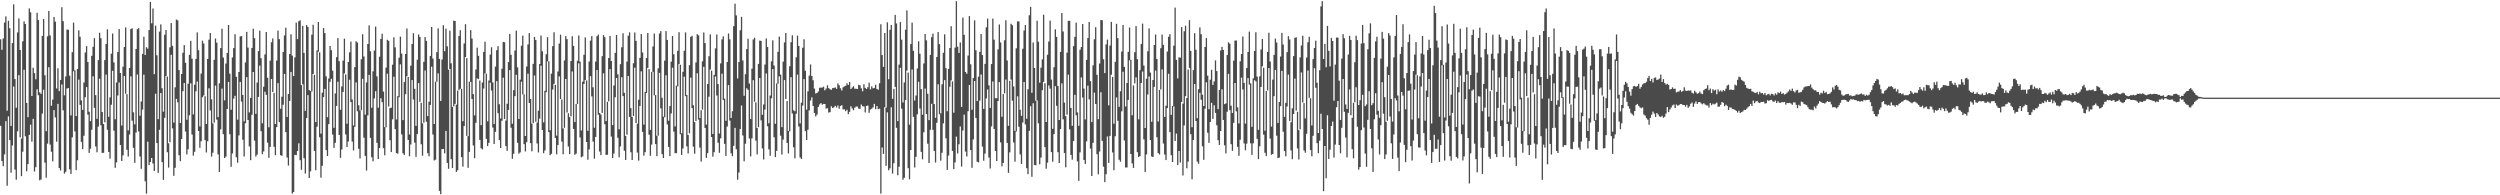 <?xml version="1.0" encoding="UTF-8"?>
<svg xmlns="http://www.w3.org/2000/svg" width="1920" height="150">
  <path d="M0 30.187h1v66.434H0zM1 38.237h1v85.463H1zM2 29.542h1v98.104H2zM3 17.306h1v101.291H3zM4 12.575h1v80.490H4zM5 85.013h1v57.615H5zM6 15.997h1v73.393H6zM7 21.703h1v85.908H7zM8 96.700h1v35.925H8zM9 33.086h1v78.661H9zM10 3.350h1v63.118H10zM11 60.716h1v69.492H11zM12 82.717h1v55.277H12zM13 24.952h1v75.915H13zM14 14.127h1v43.605H14zM15 38.411h1v67.113H15zM16 106.459h1v28.811H16zM17 31.697h1v84.779H17zM18 16.419h1v37.194H18zM19 18.417h1v86.263H19zM20 79.077h1v52.477H20zM21 90.004h1v36.058H21zM22 6.470h1v97.110H22zM23 9.423h1v86.345H23zM24 73.696h1v35.054H24zM25 52.017h1v39.261H25zM26 56.170h1v75.570H26zM27 60.866h1v67.553H27zM28 9.817h1v58.779H28zM29 15.418h1v57.728H29zM30 70.934h1v67.546H30zM31 72.097h1v65.807H31zM32 27.617h1v59.634H32zM33 14.605h1v54.295H33zM34 57.824h1v67.115H34zM35 100.768h1v35.658H35zM36 27.924h1v82.386H36zM37 8.391h1v43.241H37zM38 27.184h1v83.858H38zM39 81.184h1v35.333H39zM40 76.513h1v47.388H40zM41 13.029h1v71.568H41zM42 16.648h1v73.527H42zM43 67.943h1v40.844H43zM44 52.494h1v27.253H44zM45 69.986h1v59.084H45zM46 61.391h1v69.506H46zM47 5.554h1v59.319H47zM48 16.302h1v68.424H48zM49 73.196h1v60.146H49zM50 58.724h1v73.237H50zM51 22.652h1v45.403H51zM52 22.912h1v44.674H52zM53 58.131h1v71.926H53zM54 88.631h1v44.941H54zM55 40.076h1v65.392H55zM56 17.292h1v37.450H56zM57 54.093h1v46.814H57zM58 89.126h1v41.532H58zM59 52.980h1v70.091H59zM60 23.313h1v37.839H60zM61 28.243h1v52.302H61zM62 77.131h1v31.836H62zM63 84.405h1v30.128H63zM64 63.322h1v40.935H64zM65 40.311h1v34.343H65zM66 35.430h1v31.468H66zM67 47.593h1v40.481H67zM68 85.815h1v31.642H68zM69 93.045h1v21.169H69zM70 42.868h1v56.744H70zM71 35.936h1v22.624H71zM72 29.262h1v53.596H72zM73 73.057h1v39.440H73zM74 91.242h1v25.678H74zM75 46.192h1v51.013H75zM76 25.133h1v35.345H76zM77 29.343h1v66.874H77zM78 86.003h1v31.404H78zM79 95.215h1v22.128H79zM80 46.116h1v47.860H80zM81 33.733h1v23.585H81zM82 22.475h1v77.215H82zM83 89.679h1v27.020H83zM84 74.775h1v47.062H84zM85 41.202h1v39.243H85zM86 25.753h1v28.616H86zM87 47.926h1v52.436H87zM88 91.593h1v37.302H88zM89 63.342h1v61.358H89zM90 39.863h1v33.494H90zM91 22.343h1v41.027H91zM92 56.061h1v55.306H92zM93 96.411h1v27.243H93zM94 51.235h1v68.131H94zM95 36.110h1v22.285H95zM96 21.047h1v50.920H96zM97 72.290h1v42.743H97zM98 100.146h1v20.088H98zM99 52.176h1v51.134H99zM100 22.315h1v36.350H100zM101 21.760h1v70.964H101zM102 86.246h1v27.279H102zM103 95.511h1v29.522H103zM104 37.613h1v64.163H104zM105 22.349h1v34.868H105zM106 21.659h1v79.318H106zM107 88.850h1v31.346H107zM108 77.944h1v51.720H108zM109 41.371h1v42.826H109zM110 28.211h1v29.141H110zM111 42.215h1v96.982H111zM112 36.272h1v112.462H112zM113 37.357h1v71.453H113zM114 23.103h1v103.744H114zM115 1.498h1v122.922H115zM116 17.901h1v103.442H116zM117 6.529h1v119.074H117zM118 56.951h1v74.378H118zM119 19.683h1v52.323H119zM120 42.443h1v67.435H120zM121 91.543h1v41.149H121zM122 24.269h1v75.397H122zM123 18.724h1v52.726H123zM124 67.788h1v56.720H124zM125 85.743h1v52.395H125zM126 26.652h1v63.810H126zM127 23.055h1v35.345H127zM128 58.757h1v58.115H128zM129 110.012h1v18.718H129zM130 36.360h1v72.892H130zM131 17.708h1v24.395H131zM132 35.227h1v63.389H132zM133 94.181h1v40.836H133zM134 67.066h1v61.820H134zM135 15.025h1v60.889H135zM136 15.599h1v62.987H136zM137 53.872h1v65.312H137zM138 94.411h1v29.338H138zM139 56.827h1v49.953H139zM140 40.484h1v29.563H140zM141 34.653h1v29.095H141zM142 48.250h1v52.760H142zM143 91.964h1v26.595H143zM144 64.265h1v50.361H144zM145 42.136h1v46.373H145zM146 31.361h1v32.660H146zM147 45.048h1v58.295H147zM148 87.854h1v31.678H148zM149 65.052h1v51.511H149zM150 45.186h1v24.885H150zM151 24.867h1v37.732H151zM152 38.602h1v61.983H152zM153 97.082h1v16.435H153zM154 56.526h1v51.948H154zM155 31.221h1v43.434H155zM156 33.433h1v39.899H156zM157 73.927h1v33.691H157zM158 95.226h1v21.855H158zM159 45.314h1v63.193H159zM160 30.488h1v37.329H160zM161 25.358h1v59.490H161zM162 76.287h1v43.968H162zM163 94.765h1v22.526H163zM164 45.969h1v48.202H164zM165 29.588h1v36.160H165zM166 32.794h1v59.068H166zM167 89.965h1v28.601H167zM168 64.018h1v68.043H168zM169 36.974h1v62.385H169zM170 21.996h1v46.061H170zM171 44.170h1v58.918H171zM172 77.054h1v44.301H172zM173 48.786h1v71.498H173zM174 40.638h1v43.000H174zM175 19.161h1v43.787H175zM176 56.599h1v46.461H176zM177 84.258h1v43.821H177zM178 44.112h1v73.774H178zM179 36.986h1v38.757H179zM180 26.249h1v47.325H180zM181 58.972h1v61.787H181zM182 91.906h1v33.072H182zM183 55.312h1v48.690H183zM184 27.970h1v34.947H184zM185 27.686h1v50.354H185zM186 72.914h1v34.413H186zM187 93.227h1v27.007H187zM188 47.898h1v46.744H188zM189 24.453h1v34.811H189zM190 36.571h1v55.594H190zM191 86.319h1v26.172H191zM192 75.228h1v47.820H192zM193 36.827h1v51.292H193zM194 22.078h1v33.237H194zM195 29.283h1v78.709H195zM196 87.381h1v32.858H196zM197 63.411h1v55.319H197zM198 39.196h1v35.272H198zM199 23.561h1v26.830H199zM200 44.695h1v56.062H200zM201 94.705h1v23.649H201zM202 66.592h1v49.740H202zM203 41.757h1v28.695H203zM204 24.595h1v48.278H204zM205 59.683h1v49.901H205zM206 97.740h1v23.465H206zM207 46.573h1v66.283H207zM208 32.474h1v28.173H208zM209 29.551h1v41.125H209zM210 71.328h1v41.391H210zM211 95.211h1v23.941H211zM212 46.465h1v51.198H212zM213 23.450h1v40.386H213zM214 30.066h1v63.740H214zM215 83.520h1v35.677H215zM216 74.244h1v45.429H216zM217 39.887h1v40.566H217zM218 27.242h1v29.551H218zM219 21.252h1v80.250H219zM220 89.857h1v31.082H220zM221 72.172h1v54.988H221zM222 41.475h1v36.029H222zM223 26.318h1v28.903H223zM224 42.698h1v106.006H224zM225 58.403h1v89.107H225zM226 44.051h1v74.910H226zM227 17.396h1v101.726H227zM228 30.047h1v85.972H228zM229 16.273h1v93.829H229zM230 15.634h1v107.377H230zM231 65.340h1v65.067H231zM232 19.939h1v44.796H232zM233 40.636h1v80.933H233zM234 85.130h1v48.162H234zM235 19.262h1v71.411H235zM236 20.720h1v52.317H236zM237 69.209h1v67.496H237zM238 69.901h1v61.701H238zM239 26.648h1v43.593H239zM240 18.976h1v37.813H240zM241 57.490h1v58.421H241zM242 93.771h1v36.958H242zM243 38.707h1v58.630H243zM244 16.894h1v22.762H244zM245 40.212h1v65.138H245zM246 102.587h1v33.848H246zM247 71.165h1v56.145H247zM248 21.552h1v53.066H248zM249 25.418h1v42.884H249zM250 58.625h1v56.675H250zM251 90.020h1v29.811H251zM252 60.339h1v35.014H252zM253 35.311h1v27.524H253zM254 38.620h1v21.959H254zM255 54.297h1v49.070H255zM256 98.156h1v15.415H256zM257 71.717h1v37.965H257zM258 43.953h1v37.379H258zM259 29.211h1v33.565H259zM260 46.998h1v56.626H260zM261 84.281h1v36.958H261zM262 66.397h1v48.389H262zM263 46.527h1v24.090H263zM264 29.698h1v26.673H264zM265 57.198h1v46.058H265zM266 95.038h1v17.914H266zM267 47.606h1v61.075H267zM268 40.184h1v21.036H268zM269 31.951h1v46.427H269zM270 76.414h1v32.345H270zM271 96.376h1v19.183H271zM272 51.516h1v45.877H272zM273 31.675h1v31.588H273zM274 32.731h1v52.718H274zM275 80.823h1v33.459H275zM276 84.801h1v36.875H276zM277 45.508h1v39.130H277zM278 26.324h1v34.177H278zM279 43.371h1v62.381H279zM280 88.028h1v31.748H280zM281 63.262h1v67.714H281zM282 33.726h1v54.918H282zM283 19.488h1v38.066H283zM284 39.397h1v66.463H284zM285 82.716h1v38.079H285zM286 54.792h1v69.101H286zM287 38.821h1v36.806H287zM288 20.434h1v49.591H288zM289 58.654h1v51.087H289zM290 82.664h1v39.453H290zM291 43.591h1v70.129H291zM292 29.875h1v45.604H292zM293 25.895h1v52.584H293zM294 70.330h1v43.463H294zM295 97.636h1v21.585H295zM296 51.893h1v45.863H296zM297 30.535h1v26.099H297zM298 31.334h1v50.458H298zM299 83.021h1v24.676H299zM300 82.670h1v34.123H300zM301 49.658h1v41.992H301zM302 28.688h1v30.203H302zM303 36.343h1v62.818H303zM304 91.753h1v25.853H304zM305 73.819h1v44.217H305zM306 44.267h1v30.453H306zM307 28.104h1v21.296H307zM308 41.135h1v62.062H308zM309 92.246h1v25.494H309zM310 63.028h1v55.986H310zM311 41.429h1v30.911H311zM312 21.877h1v36.688H312zM313 59.117h1v48.375H313zM314 103.294h1v16.698H314zM315 50.494h1v60.432H315zM316 33.778h1v27.737H316zM317 25.499h1v50.968H317zM318 68.180h1v41.397H318zM319 96.621h1v23.784H319zM320 45.883h1v56.967H320zM321 26.486h1v37.327H321zM322 28.388h1v49.821H322zM323 78.958h1v31.822H323zM324 94.740h1v24.874H324zM325 47.446h1v46.758H325zM326 28.454h1v25.671H326zM327 31.366h1v62.108H327zM328 89.214h1v28.458H328zM329 78.149h1v41.909H329zM330 42.970h1v37.642H330zM331 20.751h1v30.438H331zM332 44.951h1v58.349H332zM333 95.229h1v28.018H333zM334 62.730h1v59.889H334zM335 40.034h1v22.742H335zM336 21.835h1v34.535H336zM337 45.190h1v101.396H337zM338 77.517h1v71.620H338zM339 45.697h1v68.831H339zM340 19.378h1v94.998H340zM341 39.266h1v78.510H341zM342 22.037h1v78.538H342zM343 35.596h1v89.523H343zM344 53.503h1v76.144H344zM345 23.572h1v29.412H345zM346 48.606h1v73.673H346zM347 82.136h1v46.943H347zM348 15.799h1v65.937H348zM349 16.111h1v63.663H349zM350 80.407h1v51.645H350zM351 69.593h1v61.178H351zM352 27.619h1v41.581H352zM353 23.169h1v44.967H353zM354 68.225h1v52.468H354zM355 93.058h1v34.943H355zM356 33.366h1v63.381H356zM357 18.565h1v25.305H357zM358 44.689h1v59.683H358zM359 104.569h1v24.282H359zM360 62.736h1v53.886H360zM361 23.117h1v39.814H361zM362 29.614h1v46.410H362zM363 72.298h1v39.445H363zM364 88.639h1v32.842H364zM365 53.390h1v40.943H365zM366 36.599h1v23.607H366zM367 42.841h1v17.958H367zM368 61.827h1v45.577H368zM369 96.101h1v17.792H369zM370 63.352h1v51.394H370zM371 39.857h1v28.142H371zM372 32.037h1v24.365H372zM373 56.614h1v50.039H373zM374 93.178h1v18.986H374zM375 61.872h1v47.833H375zM376 41.958h1v21.579H376zM377 36.292h1v33.248H377zM378 63.266h1v34.721H378zM379 95.269h1v15.335H379zM380 51.175h1v50.104H380zM381 38.564h1v23.777H381zM382 35.418h1v51.535H382zM383 80.057h1v27.547H383zM384 90.970h1v22.730H384zM385 52.731h1v40.007H385zM386 32.208h1v27.422H386zM387 32.477h1v58.926H387zM388 92.588h1v19.583H388zM389 79.690h1v36.159H389zM390 47.668h1v36.736H390zM391 26.050h1v27.789H391zM392 42.063h1v56.056H392zM393 95.010h1v26.909H393zM394 69.198h1v48.924H394zM395 38.813h1v34.994H395zM396 23.531h1v33.867H396zM397 51.724h1v57.964H397zM398 91.401h1v26.632H398zM399 61.200h1v55.823H399zM400 35.071h1v27.630H400zM401 27.324h1v45.174H401zM402 72.439h1v38.254H402zM403 104.425h1v11.876H403zM404 51.083h1v58.150H404zM405 34.174h1v22.411H405zM406 25.416h1v53.685H406zM407 76.018h1v33.913H407zM408 94.924h1v21.319H408zM409 49.053h1v45.534H409zM410 28.372h1v29.640H410zM411 30.726h1v62.706H411zM412 94.164h1v16.001H412zM413 84.990h1v32.092H413zM414 49.203h1v41.894H414zM415 27.301h1v23.127H415zM416 39.361h1v60.485H416zM417 93.984h1v23.676H417zM418 69.747h1v45.809H418zM419 41.675h1v29.087H419zM420 28.514h1v18.592H420zM421 47.051h1v54.446H421zM422 100.043h1v19.135H422zM423 56.578h1v61.561H423zM424 35.436h1v33.345H424zM425 24.792h1v39.591H425zM426 65.187h1v40.761H426zM427 104.126h1v14.418H427zM428 54.915h1v56.484H428zM429 33.436h1v25.235H429zM430 26.616h1v49.428H430zM431 76.428h1v32.318H431zM432 98.601h1v19.865H432zM433 46.424h1v51.731H433zM434 27.720h1v32.938H434zM435 30.029h1v56.405H435zM436 86.934h1v25.605H436zM437 89.892h1v28.449H437zM438 46.884h1v42.473H438zM439 27.869h1v26.991H439zM440 35.231h1v63.798H440zM441 93.742h1v25.145H441zM442 79.824h1v38.128H442zM443 46.647h1v33.149H443zM444 27.220h1v21.416H444zM445 47.367h1v58.262H445zM446 100.190h1v20.635H446zM447 62.736h1v57.363H447zM448 42.075h1v22.441H448zM449 28.726h1v32.758H449zM450 61.806h1v47.226H450zM451 100.453h1v22.166H451zM452 47.235h1v67.498H452zM453 31.158h1v27.358H453zM454 27.763h1v46.287H454zM455 67.043h1v41.693H455zM456 98.078h1v23.793H456zM457 47.334h1v57.822H457zM458 27.820h1v25.974H458zM459 26.636h1v61.479H459zM460 86.780h1v29.595H460zM461 87.911h1v31.223H461zM462 43.157h1v43.551H462zM463 26.933h1v29.388H463zM464 28.518h1v66.890H464zM465 93.006h1v25.977H465zM466 78.215h1v40.607H466zM467 44.559h1v33.269H467zM468 27.545h1v25.558H468zM469 46.780h1v58.135H469zM470 96.065h1v25.336H470zM471 65.674h1v52.266H471zM472 40.612h1v34.072H472zM473 26.904h1v32.978H473zM474 57.071h1v48.735H474zM475 99.260h1v21.495H475zM476 49.296h1v63.137H476zM477 36.324h1v22.976H477zM478 25.557h1v48.238H478zM479 71.314h1v44.475H479zM480 104.347h1v18.483H480zM481 47.323h1v56.085H481zM482 27.459h1v30.916H482zM483 24.856h1v64.968H483zM484 83.054h1v33.906H484zM485 89.817h1v33.055H485zM486 48.556h1v40.533H486zM487 24.918h1v27.044H487zM488 31.404h1v63.091H488zM489 94.962h1v22.180H489zM490 76.617h1v46.743H490zM491 44.384h1v36.947H491zM492 26.096h1v28.702H492zM493 40.315h1v60.957H493zM494 95.673h1v23.860H494zM495 70.589h1v46.320H495zM496 44.544h1v26.859H496zM497 25.359h1v26.754H497zM498 53.090h1v50.385H498zM499 99.716h1v19.930H499zM500 55.248h1v55.826H500zM501 35.670h1v19.546H501zM502 25.748h1v47.465H502zM503 73.008h1v37.709H503zM504 104.235h1v15.657H504zM505 52.470h1v51.741H505zM506 25.746h1v30.234H506zM507 23.897h1v59.288H507zM508 75.111h1v43.254H508zM509 89.585h1v31.786H509zM510 46.592h1v43.410H510zM511 23.837h1v34.043H511zM512 30.683h1v64.884H512zM513 92.738h1v20.096H513zM514 81.479h1v38.416H514zM515 47.293h1v39.837H515zM516 27.671h1v24.284H516zM517 41.666h1v59.433H517zM518 97.073h1v20.555H518zM519 65.771h1v51.822H519zM520 39.015h1v27.277H520zM521 24.723h1v24.526H521zM522 49.716h1v53.397H522zM523 102.357h1v16.656H523zM524 55.156h1v58.884H524zM525 38.991h1v19.938H525zM526 24.875h1v49.008H526zM527 73.013h1v39.425H527zM528 103.659h1v14.223H528zM529 50.074h1v52.288H529zM530 28.299h1v31.372H530zM531 27.456h1v55.482H531zM532 80.826h1v31.866H532zM533 93.760h1v24.285H533zM534 47.982h1v44.878H534zM535 26.201h1v30.046H535zM536 27.205h1v64.635H536zM537 90.656h1v22.696H537zM538 84.643h1v39.484H538zM539 47.105h1v37.083H539zM540 24.916h1v26.371H540zM541 33.087h1v65.175H541zM542 95.623h1v25.682H542zM543 64.521h1v53.150H543zM544 43.228h1v31.045H544zM545 26.439h1v26.976H545zM546 54.208h1v50.998H546zM547 102.891h1v17.427H547zM548 57.483h1v59.390H548zM549 37.185h1v21.606H549zM550 26.522h1v46.850H550zM551 64.568h1v45.051H551zM552 102.536h1v14.809H552zM553 48.673h1v57.579H553zM554 30.221h1v26.366H554zM555 27.916h1v48.947H555zM556 75.787h1v34.726H556zM557 92.792h1v26.979H557zM558 47.617h1v49.572H558zM559 25.708h1v39.699H559zM560 30.206h1v62.386H560zM561 90.594h1v27.169H561zM562 85.426h1v34.521H562zM563 20.090h1v91.954H563zM564 2.832h1v95.365H564zM565 11.832h1v102.807H565zM566 60.223h1v77.795H566zM567 47.634h1v84.885H567zM568 23.319h1v75.807H568zM569 12.924h1v68.119H569zM570 46.447h1v57.572H570zM571 73.582h1v50.317H571zM572 57.037h1v53.374H572zM573 37.710h1v30.117H573zM574 29.734h1v39.234H574zM575 64.141h1v42.252H575zM576 91.449h1v28.670H576zM577 52.729h1v53.585H577zM578 30.308h1v31.291H578zM579 28.988h1v49.087H579zM580 78.578h1v29.381H580zM581 98.279h1v20.303H581zM582 49.066h1v48.659H582zM583 31.190h1v28.732H583zM584 31.392h1v61.049H584zM585 88.177h1v25.850H585zM586 80.220h1v42.267H586zM587 49.560h1v34.569H587zM588 29.524h1v26.885H588zM589 36.058h1v60.845H589zM590 94.720h1v19.946H590zM591 73.393h1v46.202H591zM592 47.117h1v28.391H592zM593 31.001h1v22.067H593zM594 50.350h1v55.061H594zM595 95.069h1v25.548H595zM596 64.076h1v51.785H596zM597 39.808h1v24.499H597zM598 28.114h1v30.533H598zM599 57.287h1v46.897H599zM600 97.638h1v21.022H600zM601 47.327h1v59.888H601zM602 32.538h1v28.932H602zM603 25.369h1v50.673H603zM604 77.615h1v32.229H604zM605 100.482h1v17.354H605zM606 50.837h1v50.051H606zM607 32.423h1v26.801H607zM608 27.069h1v60.064H608zM609 84.729h1v28.361H609zM610 85.446h1v36.215H610zM611 43.990h1v43.365H611zM612 27.388h1v29.885H612zM613 35.324h1v61.860H613zM614 94.754h1v26.165H614zM615 78.902h1v43.235H615zM616 36.674h1v44.356H616zM617 30.180h1v30.572H617zM618 54.347h1v46.375H618zM619 84.177h1v23.348H619zM620 70.153h1v29.489H620zM621 58.041h1v26.728H621zM622 49.507h1v27.760H622zM623 58.360h1v16.431H623zM624 61.658h1v19.755H624zM625 68.035h1v18.707H625zM626 71.757h1v17.703H626zM627 71.362h1v16.658H627zM628 70.237h1v11.889H628zM629 67.400h1v12.822H629zM630 67.253h1v11.905H630zM631 67.202h1v13.222H631zM632 66.586h1v13.219H632zM633 69.382h1v10.477H633zM634 67.980h1v15.450H634zM635 65.459h1v17.645H635zM636 67.673h1v18.787H636zM637 68.562h1v17.567H637zM638 68.982h1v12.679H638zM639 67.696h1v15.282H639zM640 67.474h1v14.883H640zM641 67.112h1v14.135H641zM642 68.189h1v14.377H642zM643 64.048h1v17.022H643zM644 65.487h1v18.039H644zM645 67.810h1v13.620H645zM646 69.453h1v11.363H646zM647 67.013h1v16.990H647zM648 66.378h1v17.662H648zM649 65.903h1v19.476H649zM650 63.950h1v20.371H650zM651 65.260h1v22.401H651zM652 62.994h1v22.915H652zM653 68.372h1v13.311H653zM654 67.239h1v16.037H654zM655 66.211h1v18.487H655zM656 68.080h1v14.637H656zM657 68.150h1v13.660H657zM658 68.362h1v13.497H658zM659 65.141h1v18.279H659zM660 65.513h1v18.157H660zM661 67.837h1v12.432H661zM662 70.096h1v11.483H662zM663 64.649h1v17.143H663zM664 67.482h1v18.853H664zM665 68.344h1v13.019H665zM666 66.950h1v14.087H666zM667 63.491h1v23.133H667zM668 68.658h1v15.478H668zM669 66.370h1v17.148H669zM670 67.851h1v14.588H670zM671 67.501h1v12.259H671zM672 65.094h1v18.758H672zM673 68.306h1v13.174H673zM674 68.895h1v14.983H674zM675 63.927h1v19.547H675zM676 18.639h1v130.048H676zM677 42.286h1v71.006H677zM678 51.345h1v66.899H678zM679 25.319h1v56.988H679zM680 82.679h1v44.698H680zM681 17.170h1v69.139H681zM682 60.803h1v69.937H682zM683 22.918h1v106.356H683zM684 19.163h1v63.194H684zM685 75.895h1v57.377H685zM686 68.263h1v57.053H686zM687 11.430h1v55.281H687zM688 18.007h1v80.120H688zM689 93.025h1v41.598H689zM690 49.603h1v78.434H690zM691 16.939h1v35.130H691zM692 30.452h1v53.007H692zM693 78.716h1v59.322H693zM694 63.319h1v73.242H694zM695 22.763h1v54.105H695zM696 8.006h1v46.219H696zM697 55.764h1v73.407H697zM698 95.748h1v41.989H698zM699 33.824h1v81.376H699zM700 17.354h1v36.038H700zM701 39.021h1v50.748H701zM702 77.219h1v51.370H702zM703 73.347h1v47.094H703zM704 52.587h1v35.197H704zM705 31.688h1v31.126H705zM706 41.257h1v42.084H706zM707 68.450h1v48.162H707zM708 88.134h1v34.220H708zM709 48.756h1v52.821H709zM710 26.092h1v41.972H710zM711 30.984h1v56.597H711zM712 71.996h1v38.345H712zM713 92.278h1v32.929H713zM714 42.131h1v57.566H714zM715 28.561h1v51.158H715zM716 25.837h1v73.894H716zM717 79.912h1v35.994H717zM718 90.472h1v34.349H718zM719 43.729h1v50.584H719zM720 24.642h1v40.056H720zM721 33.914h1v53.782H721zM722 87.072h1v36.333H722zM723 64.706h1v52.613H723zM724 40.541h1v54.224H724zM725 26.342h1v35.206H725zM726 52.368h1v53.861H726zM727 85.469h1v45.017H727zM728 52.871h1v66.609H728zM729 36.851h1v29.756H729zM730 20.101h1v41.658H730zM731 62.499h1v53.417H731zM732 86.514h1v43.362H732zM733 36.570h1v88.160H733zM734 0.863h1v104.051H734zM735 35.824h1v82.046H735zM736 40.635h1v70.139H736zM737 32.575h1v64.567H737zM738 82.105h1v45.777H738zM739 13.493h1v86.750H739zM740 26.728h1v61.336H740zM741 55.245h1v61.196H741zM742 56.641h1v63.550H742zM743 42.626h1v42.787H743zM744 12.318h1v52.942H744zM745 49.424h1v65.803H745zM746 84.294h1v44.599H746zM747 59.971h1v47.137H747zM748 15.610h1v46.609H748zM749 38.588h1v51.963H749zM750 77.626h1v46.645H750zM751 58.900h1v65.834H751zM752 39.826h1v37.481H752zM753 26.112h1v31.132H753zM754 42.275h1v70.292H754zM755 83.613h1v39.778H755zM756 49.058h1v68.928H756zM757 20.955h1v54.691H757zM758 14.265h1v54.507H758zM759 65.554h1v55.388H759zM760 82.884h1v46.490H760zM761 49.226h1v47.843H761zM762 14.265h1v48.287H762zM763 30.490h1v68.607H763zM764 75.431h1v40.545H764zM765 75.477h1v48.220H765zM766 37.866h1v39.709H766zM767 18.810h1v44.193H767zM768 32.633h1v76.748H768zM769 89.671h1v38.105H769zM770 72.260h1v52.854H770zM771 30.924h1v40.737H771zM772 15.584h1v45.474H772zM773 46.457h1v63.322H773zM774 96.636h1v36.138H774zM775 62.032h1v55.011H775zM776 18.213h1v42.931H776zM777 19.351h1v57.951H777zM778 66.389h1v42.960H778zM779 100.487h1v23.681H779zM780 37.128h1v63.823H780zM781 16.367h1v57.611H781zM782 16.497h1v80.848H782zM783 84.287h1v34.298H783zM784 88.923h1v36.967H784zM785 37.448h1v56.653H785zM786 23.470h1v39.487H786zM787 19.214h1v76.342H787zM788 91.198h1v37.988H788zM789 68.536h1v65.259H789zM790 11.716h1v88.762H790zM791 5.236h1v76.307H791zM792 71.268h1v64.524H792zM793 32.605h1v46.701H793zM794 52.200h1v74.490H794zM795 77.288h1v49.707H795zM796 15.935h1v61.155H796zM797 32.073h1v62.639H797zM798 63.423h1v62.797H798zM799 51.964h1v69.052H799zM800 45.620h1v23.633H800zM801 11.295h1v51.596H801zM802 63.915h1v49.076H802zM803 93.698h1v35.814H803zM804 42.047h1v82.890H804zM805 31.909h1v33.728H805zM806 15.810h1v52.301H806zM807 61.124h1v55.718H807zM808 98.921h1v25.258H808zM809 51.634h1v51.373H809zM810 22.523h1v43.666H810zM811 28.312h1v52.931H811zM812 66.071h1v50.834H812zM813 92.183h1v32.984H813zM814 39.827h1v59.275H814zM815 10.044h1v54.007H815zM816 24.189h1v67.477H816zM817 78.815h1v38.735H817zM818 89.183h1v39.341H818zM819 40.431h1v47.646H819zM820 15.982h1v41.380H820zM821 15.969h1v83.356H821zM822 82.882h1v36.100H822zM823 96.621h1v26.022H823zM824 35.418h1v72.930H824zM825 28.292h1v44.490H825zM826 17.399h1v71.055H826zM827 86.327h1v37.634H827zM828 96.615h1v42.265H828zM829 38.173h1v78.883H829zM830 36.110h1v23.378H830zM831 18.473h1v56.412H831zM832 67.992h1v54.883H832zM833 91.724h1v34.178H833zM834 45.999h1v62.529H834zM835 29.179h1v36.607H835zM836 16.894h1v59.375H836zM837 62.299h1v51.818H837zM838 93.725h1v41.429H838zM839 50.193h1v59.532H839zM840 30.143h1v40.976H840zM841 20.906h1v58.956H841zM842 57.449h1v60.972H842zM843 91.514h1v42.371H843zM844 48.790h1v67.595H844zM845 15.358h1v55.500H845zM846 15.584h1v92.619H846zM847 45.505h1v82.500H847zM848 56.118h1v83.782H848zM849 34.115h1v99.700H849zM850 30.431h1v74.372H850zM851 80.909h1v44.166H851zM852 34.948h1v69.384H852zM853 16.817h1v40.602H853zM854 59.105h1v58.004H854zM855 94.970h1v35.766H855zM856 47.538h1v57.106H856zM857 18.291h1v56.560H857zM858 29.262h1v63.495H858zM859 82.042h1v40.629H859zM860 70.099h1v54.059H860zM861 39.649h1v45.856H861zM862 19.128h1v35.956H862zM863 51.329h1v56.612H863zM864 81.766h1v46.879H864zM865 63.721h1v64.872H865zM866 39.845h1v36.841H866zM867 21.077h1v25.280H867zM868 45.957h1v72.331H868zM869 88.521h1v36.953H869zM870 65.596h1v63.357H870zM871 40.071h1v23.910H871zM872 20.025h1v39.414H872zM873 45.441h1v71.440H873zM874 91.636h1v29.007H874zM875 53.908h1v65.932H875zM876 33.752h1v30.004H876zM877 18.110h1v36.848H877zM878 50.324h1v56.736H878zM879 98.298h1v33.778H879zM880 60.471h1v58.151H880zM881 39.371h1v33.188H881zM882 21.797h1v36.924H882zM883 55.761h1v51.760H883zM884 93.474h1v26.713H884zM885 61.416h1v59.138H885zM886 34.543h1v32.174H886zM887 26.477h1v27.711H887zM888 45.339h1v60.102H888zM889 93.285h1v24.346H889zM890 69.088h1v49.534H890zM891 37.002h1v31.685H891zM892 26.554h1v26.754H892zM893 34.478h1v75.768H893zM894 89.818h1v28.887H894zM895 81.215h1v41.741H895zM896 39.577h1v43.470H896zM897 28.246h1v28.422H897zM898 26.243h1v75.253H898zM899 88.221h1v30.972H899zM900 81.378h1v43.026H900zM901 35.074h1v46.656H901zM902 5.821h1v102.470H902zM903 45.965h1v56.645H903zM904 60.217h1v66.482H904zM905 44.027h1v71.960H905zM906 44.286h1v80.559H906zM907 20.794h1v57.470H907zM908 79.588h1v55.147H908zM909 24.000h1v72.358H909zM910 19.784h1v54.061H910zM911 75.334h1v53.951H911zM912 53.399h1v70.727H912zM913 15.504h1v36.683H913zM914 39.064h1v63.967H914zM915 97.667h1v40.075H915zM916 53.807h1v53.691H916zM917 25.507h1v39.029H917zM918 38.218h1v54.703H918zM919 90.768h1v33.355H919zM920 68.568h1v57.221H920zM921 21.037h1v50.257H921zM922 26.249h1v50.322H922zM923 72.728h1v39.675H923zM924 81.386h1v41.350H924zM925 36.081h1v47.412H925zM926 29.217h1v34.006H926zM927 58.116h1v43.799H927zM928 83.866h1v25.838H928zM929 61.166h1v32.538H929zM930 53.616h1v25.334H930zM931 65.249h1v26.088H931zM932 62.529h1v18.389H932zM933 46.400h1v40.304H933zM934 54.574h1v41.621H934zM935 83.794h1v23.876H935zM936 69.163h1v42.163H936zM937 38.736h1v61.889H937zM938 35.969h1v32.619H938zM939 38.354h1v53.812H939zM940 79.987h1v31.649H940zM941 79.431h1v38.416H941zM942 42.302h1v43.520H942zM943 32.514h1v24.192H943zM944 33.520h1v51.089H944zM945 81.168h1v29.574H945zM946 86.723h1v29.163H946zM947 46.595h1v47.771H947zM948 31.185h1v32.534H948zM949 31.053h1v54.482H949zM950 82.421h1v30.371H950zM951 94.846h1v24.784H951zM952 47.090h1v60.201H952zM953 41.477h1v18.151H953zM954 27.982h1v40.715H954zM955 63.633h1v46.570H955zM956 94.875h1v20.510H956zM957 52.283h1v58.061H957zM958 39.927h1v20.101H958zM959 24.277h1v40.720H959zM960 63.998h1v46.083H960zM961 97.365h1v21.585H961zM962 60.190h1v49.903H962zM963 39.171h1v22.426H963zM964 24.798h1v37.710H964zM965 58.848h1v47.741H965zM966 99.703h1v22.534H966zM967 58.631h1v53.684H967zM968 37.974h1v28.778H968zM969 29.877h1v21.035H969zM970 52.095h1v51.322H970zM971 100.361h1v16.972H971zM972 69.920h1v49.930H972zM973 39.933h1v29.540H973zM974 25.165h1v27.087H974zM975 47.250h1v59.195H975zM976 97.216h1v21.624H976zM977 61.120h1v57.171H977zM978 42.140h1v31.740H978zM979 29.634h1v24.086H979zM980 32.649h1v71.541H980zM981 94.437h1v27.014H981zM982 78.332h1v42.695H982zM983 43.433h1v38.088H983zM984 25.257h1v29.192H984zM985 34.222h1v66.955H985zM986 89.749h1v26.323H986zM987 78.998h1v41.077H987zM988 40.015h1v41.762H988zM989 27.803h1v29.544H989zM990 30.305h1v62.547H990zM991 93.913h1v21.585H991zM992 83.203h1v39.068H992zM993 43.127h1v44.415H993zM994 29.007h1v31.348H994zM995 28.600h1v56.365H995zM996 85.866h1v28.121H996zM997 99.918h1v22.546H997zM998 44.091h1v55.226H998zM999 34.940h1v20.692H999zM1000 27.421h1v51.348H1000zM1001 79.182h1v36.369H1001zM1002 90.945h1v26.333H1002zM1003 44.211h1v58.556H1003zM1004 32.455h1v21.700H1004zM1005 28.245h1v46.864H1005zM1006 75.450h1v39.795H1006zM1007 96.336h1v23.662H1007zM1008 45.369h1v58.944H1008zM1009 36.853h1v15.507H1009zM1010 31.246h1v36.158H1010zM1011 63.539h1v46.384H1011zM1012 102.132h1v15.502H1012zM1013 53.965h1v54.104H1013zM1014 4.935h1v82.407H1014zM1015 0.876h1v98.178H1015zM1016 45.287h1v101.537H1016zM1017 33.667h1v78.454H1017zM1018 51.676h1v85.217H1018zM1019 19.876h1v68.640H1019zM1020 39.007h1v83.093H1020zM1021 51.036h1v63.964H1021zM1022 29.088h1v67.677H1022zM1023 31.481h1v61.916H1023zM1024 77.332h1v43.715H1024zM1025 49.627h1v61.437H1025zM1026 28.843h1v53.465H1026zM1027 28.891h1v48.690H1027zM1028 61.967h1v49.394H1028zM1029 92.122h1v25.573H1029zM1030 44.999h1v53.129H1030zM1031 26.211h1v34.471H1031zM1032 29.392h1v56.458H1032zM1033 80.224h1v25.464H1033zM1034 83.662h1v37.203H1034zM1035 41.889h1v44.792H1035zM1036 27.550h1v41.174H1036zM1037 30.656h1v57.876H1037zM1038 90.465h1v24.112H1038zM1039 78.910h1v42.685H1039zM1040 47.761h1v30.783H1040zM1041 27.407h1v39.618H1041zM1042 30.811h1v66.507H1042zM1043 80.641h1v49.610H1043zM1044 76.975h1v51.310H1044zM1045 33.438h1v66.531H1045zM1046 19.134h1v53.697H1046zM1047 33.190h1v64.766H1047zM1048 81.550h1v36.367H1048zM1049 80.222h1v47.880H1049zM1050 37.836h1v54.223H1050zM1051 25.584h1v44.488H1051zM1052 17.921h1v81.136H1052zM1053 80.795h1v33.125H1053zM1054 79.251h1v52.799H1054zM1055 44.454h1v47.169H1055zM1056 31.818h1v39.751H1056zM1057 28.189h1v59.890H1057zM1058 85.077h1v22.028H1058zM1059 90.478h1v28.130H1059zM1060 45.041h1v51.093H1060zM1061 24.471h1v38.593H1061zM1062 29.662h1v57.645H1062zM1063 74.658h1v47.488H1063zM1064 93.553h1v25.097H1064zM1065 51.238h1v41.546H1065zM1066 25.405h1v32.214H1066zM1067 27.285h1v62.197H1067zM1068 75.990h1v34.095H1068zM1069 93.409h1v28.671H1069zM1070 44.094h1v59.193H1070zM1071 27.618h1v47.739H1071zM1072 11.563h1v65.619H1072zM1073 73.363h1v47.676H1073zM1074 85.502h1v45.948H1074zM1075 41.419h1v68.056H1075zM1076 36.056h1v34.616H1076zM1077 18.634h1v54.779H1077zM1078 60.176h1v51.083H1078zM1079 83.909h1v40.668H1079zM1080 56.071h1v58.997H1080zM1081 32.366h1v37.387H1081zM1082 26.431h1v43.063H1082zM1083 64.249h1v48.033H1083zM1084 91.778h1v31.492H1084zM1085 54.584h1v53.322H1085zM1086 41.923h1v26.813H1086zM1087 32.288h1v25.083H1087zM1088 57.778h1v45.288H1088zM1089 90.827h1v22.431H1089zM1090 58.634h1v54.791H1090zM1091 41.065h1v25.380H1091zM1092 27.596h1v28.498H1092zM1093 41.844h1v60.348H1093zM1094 92.660h1v22.934H1094zM1095 69.530h1v49.747H1095zM1096 38.463h1v36.027H1096zM1097 30.517h1v30.158H1097zM1098 36.882h1v70.695H1098zM1099 94.835h1v30.301H1099zM1100 50.105h1v66.691H1100zM1101 4.457h1v99.084H1101zM1102 10.043h1v104.259H1102zM1103 31.179h1v83.025H1103zM1104 36.565h1v70.592H1104zM1105 89.639h1v34.744H1105zM1106 46.163h1v65.304H1106zM1107 20.141h1v29.995H1107zM1108 49.769h1v52.484H1108zM1109 90.215h1v33.060H1109zM1110 47.951h1v44.610H1110zM1111 18.859h1v41.798H1111zM1112 33.435h1v63.605H1112zM1113 88.777h1v31.167H1113zM1114 72.709h1v50.714H1114zM1115 42.534h1v44.140H1115zM1116 18.257h1v36.766H1116zM1117 40.586h1v60.113H1117zM1118 97.477h1v23.035H1118zM1119 66.931h1v54.760H1119zM1120 44.821h1v26.056H1120zM1121 21.997h1v36.035H1121zM1122 40.589h1v62.477H1122zM1123 95.632h1v27.598H1123zM1124 62.956h1v57.150H1124zM1125 37.811h1v38.314H1125zM1126 20.943h1v36.273H1126zM1127 54.686h1v51.306H1127zM1128 68.526h1v72.375H1128zM1129 57.667h1v60.076H1129zM1130 26.874h1v42.782H1130zM1131 22.754h1v45.969H1131zM1132 41.840h1v68.495H1132zM1133 79.001h1v43.209H1133zM1134 55.735h1v76.613H1134zM1135 29.108h1v44.785H1135zM1136 21.233h1v52.939H1136zM1137 44.042h1v69.360H1137zM1138 85.393h1v48.190H1138zM1139 64.486h1v49.143H1139zM1140 37.690h1v44.954H1140zM1141 25.171h1v43.002H1141zM1142 41.737h1v59.229H1142zM1143 89.626h1v30.772H1143zM1144 70.042h1v51.903H1144zM1145 41.270h1v28.010H1145zM1146 26.655h1v27.382H1146zM1147 45.156h1v59.912H1147zM1148 92.896h1v25.340H1148zM1149 70.500h1v50.112H1149zM1150 40.992h1v41.891H1150zM1151 26.596h1v32.943H1151zM1152 28.550h1v68.252H1152zM1153 92.408h1v19.769H1153zM1154 80.496h1v39.983H1154zM1155 40.999h1v37.865H1155zM1156 30.278h1v28.804H1156zM1157 30.746h1v64.462H1157zM1158 93.515h1v14.777H1158zM1159 83.401h1v37.571H1159zM1160 39.275h1v56.230H1160zM1161 27.599h1v32.293H1161zM1162 29.770h1v55.855H1162zM1163 81.440h1v39.586H1163zM1164 97.803h1v29.633H1164zM1165 47.018h1v50.929H1165zM1166 32.279h1v22.390H1166zM1167 29.971h1v46.315H1167zM1168 75.050h1v35.382H1168zM1169 100.542h1v16.752H1169zM1170 47.288h1v53.543H1170zM1171 39.840h1v16.448H1171zM1172 23.267h1v50.509H1172zM1173 74.879h1v36.674H1173zM1174 103.098h1v15.966H1174zM1175 49.750h1v61.525H1175zM1176 39.183h1v17.598H1176zM1177 28.320h1v42.655H1177zM1178 72.325h1v37.933H1178zM1179 96.789h1v24.944H1179zM1180 50.402h1v60.493H1180zM1181 36.248h1v24.632H1181zM1182 26.984h1v38.429H1182zM1183 59.060h1v45.516H1183zM1184 75.772h1v62.311H1184zM1185 23.843h1v87.282H1185zM1186 9.377h1v103.964H1186zM1187 6.501h1v92.166H1187zM1188 60.501h1v65.667H1188zM1189 28.447h1v47.232H1189zM1190 57.765h1v52.795H1190zM1191 77.583h1v41.090H1191zM1192 56.704h1v41.556H1192zM1193 21.884h1v42.132H1193zM1194 41.095h1v57.006H1194zM1195 80.504h1v35.408H1195zM1196 77.077h1v40.405H1196zM1197 43.513h1v38.468H1197zM1198 36.209h1v34.716H1198zM1199 39.287h1v35.911H1199zM1200 74.751h1v38.142H1200zM1201 87.943h1v23.496H1201zM1202 62.633h1v48.869H1202zM1203 38.543h1v27.900H1203zM1204 38.993h1v27.634H1204zM1205 40.643h1v39.026H1205zM1206 80.252h1v34.076H1206zM1207 90.528h1v24.129H1207zM1208 72.323h1v36.566H1208zM1209 42.045h1v33.501H1209zM1210 35.236h1v31.462H1210zM1211 39.269h1v27.285H1211zM1212 59.366h1v53.974H1212zM1213 93.458h1v21.598H1213zM1214 86.441h1v22.258H1214zM1215 38.107h1v51.129H1215zM1216 37.320h1v21.326H1216zM1217 35.757h1v33.223H1217zM1218 43.503h1v62.338H1218zM1219 100.601h1v13.437H1219zM1220 90.842h1v17.519H1220zM1221 50.435h1v43.692H1221zM1222 35.158h1v18.429H1222zM1223 38.206h1v34.508H1223zM1224 41.754h1v51.011H1224zM1225 92.248h1v22.592H1225zM1226 87.165h1v27.969H1226zM1227 62.420h1v38.801H1227zM1228 37.841h1v30.230H1228zM1229 37.726h1v29.492H1229zM1230 43.247h1v30.069H1230zM1231 74.107h1v39.905H1231zM1232 90.772h1v23.013H1232zM1233 75.399h1v28.413H1233zM1234 41.144h1v41.924H1234zM1235 36.069h1v17.063H1235zM1236 41.339h1v27.547H1236zM1237 41.014h1v63.540H1237zM1238 101.115h1v17.117H1238zM1239 86.228h1v20.111H1239zM1240 45.666h1v57.540H1240zM1241 26.463h1v20.344H1241zM1242 39.855h1v35.840H1242zM1243 72.780h1v20.552H1243zM1244 85.576h1v13.669H1244zM1245 80.622h1v14.117H1245zM1246 69.780h1v13.266H1246zM1247 65.059h1v9.873H1247zM1248 62.853h1v7.277H1248zM1249 64.035h1v14.138H1249zM1250 66.755h1v14.742H1250zM1251 70.349h1v13.038H1251zM1252 73.456h1v13.154H1252zM1253 68.452h1v19.329H1253zM1254 66.235h1v22.557H1254zM1255 65.949h1v19.368H1255zM1256 66.720h1v13.994H1256zM1257 66.067h1v13.766H1257zM1258 64.407h1v16.826H1258zM1259 68.141h1v14.327H1259zM1260 66.729h1v16.397H1260zM1261 64.848h1v17.660H1261zM1262 63.980h1v24.027H1262zM1263 63.854h1v24.929H1263zM1264 62.767h1v27.988H1264zM1265 59.969h1v31.997H1265zM1266 58.308h1v37.481H1266zM1267 62.250h1v28.279H1267zM1268 60.526h1v27.613H1268zM1269 63.324h1v22.409H1269zM1270 59.807h1v27.442H1270zM1271 59.422h1v30.371H1271zM1272 61.503h1v25.308H1272zM1273 61.042h1v26.847H1273zM1274 60.302h1v29.162H1274zM1275 57.241h1v32.539H1275zM1276 62.944h1v26.013H1276zM1277 60.764h1v29.699H1277zM1278 63.717h1v25.984H1278zM1279 65.014h1v22.196H1279zM1280 64.310h1v17.908H1280zM1281 65.183h1v20.892H1281zM1282 68.754h1v15.394H1282zM1283 68.337h1v14.253H1283zM1284 67.119h1v13.805H1284zM1285 68.256h1v12.001H1285zM1286 68.082h1v14.857H1286zM1287 70.957h1v9.325H1287zM1288 70.424h1v10.740H1288zM1289 70.220h1v10.536H1289zM1290 69.209h1v10.704H1290zM1291 70.517h1v9.414H1291zM1292 69.824h1v10.880H1292zM1293 67.073h1v13.619H1293zM1294 69.554h1v12.354H1294zM1295 69.898h1v10.624H1295zM1296 69.473h1v13.393H1296zM1297 69.652h1v12.038H1297zM1298 69.424h1v10.227H1298zM1299 71.238h1v7.434H1299zM1300 71.817h1v10.248H1300zM1301 69.709h1v9.847H1301zM1302 70.901h1v7.029H1302zM1303 72.013h1v7.793H1303zM1304 71.570h1v6.917H1304zM1305 70.314h1v8.040H1305zM1306 71.832h1v7.565H1306zM1307 72.287h1v7.863H1307zM1308 69.273h1v9.960H1308zM1309 68.393h1v11.812H1309zM1310 67.882h1v13.063H1310zM1311 65.450h1v15.564H1311zM1312 69.280h1v13.383H1312zM1313 67.982h1v11.163H1313zM1314 71.488h1v9.312H1314zM1315 68.514h1v11.084H1315zM1316 69.589h1v10.660H1316zM1317 68.872h1v10.722H1317zM1318 72.357h1v6.421H1318zM1319 68.683h1v13.274H1319zM1320 70.277h1v11.578H1320zM1321 69.485h1v10.978H1321zM1322 70.464h1v7.877H1322zM1323 69.174h1v9.801H1323zM1324 69.949h1v11.588H1324zM1325 68.123h1v12.251H1325zM1326 65.671h1v15.632H1326zM1327 65.045h1v19.454H1327zM1328 69.050h1v13.445H1328zM1329 68.640h1v14.000H1329zM1330 69.116h1v14.528H1330zM1331 68.965h1v14.919H1331zM1332 65.010h1v19.417H1332zM1333 65.675h1v19.546H1333zM1334 61.290h1v25.126H1334zM1335 58.881h1v26.144H1335zM1336 59.358h1v27.485H1336zM1337 61.353h1v24.749H1337zM1338 62.031h1v23.597H1338zM1339 62.722h1v21.583H1339zM1340 65.231h1v19.318H1340zM1341 67.427h1v16.010H1341zM1342 68.050h1v14.303H1342zM1343 68.341h1v13.153H1343zM1344 68.171h1v11.669H1344zM1345 70.159h1v11.175H1345zM1346 70.427h1v6.811H1346zM1347 71.150h1v8.097H1347zM1348 71.489h1v6.488H1348zM1349 70.530h1v6.991H1349zM1350 72.425h1v6.299H1350zM1351 70.418h1v8.712H1351zM1352 71.672h1v6.620H1352zM1353 71.441h1v6.907H1353zM1354 72.630h1v5.457H1354zM1355 71.415h1v8.171H1355zM1356 73.157h1v6.098H1356zM1357 72.446h1v4.512H1357zM1358 72.031h1v5.479H1358zM1359 73.258h1v3.651H1359zM1360 71.973h1v4.688H1360zM1361 72.233h1v5.659H1361zM1362 73.296h1v4.928H1362zM1363 71.730h1v5.459H1363zM1364 72.692h1v6.449H1364zM1365 70.909h1v6.887H1365zM1366 71.493h1v7.347H1366zM1367 70.274h1v8.748H1367zM1368 72.216h1v6.114H1368zM1369 71.477h1v7.132H1369zM1370 72.588h1v5.719H1370zM1371 72.121h1v8.233H1371zM1372 71.128h1v7.923H1372zM1373 70.268h1v8.942H1373zM1374 68.768h1v10.253H1374zM1375 69.801h1v9.774H1375zM1376 68.022h1v12.489H1376zM1377 70.043h1v8.619H1377zM1378 71.020h1v7.627H1378zM1379 69.457h1v11.060H1379zM1380 68.973h1v14.102H1380zM1381 71.195h1v9.294H1381zM1382 70.845h1v10.506H1382zM1383 70.525h1v7.512H1383zM1384 68.955h1v9.610H1384zM1385 67.115h1v12.832H1385zM1386 66.429h1v13.838H1386zM1387 66.391h1v14.342H1387zM1388 66.044h1v16.292H1388zM1389 66.122h1v17.762H1389zM1390 64.818h1v19.428H1390zM1391 67.312h1v16.888H1391zM1392 68.487h1v16.207H1392zM1393 69.385h1v12.434H1393zM1394 69.306h1v14.003H1394zM1395 70.580h1v10.595H1395zM1396 70.601h1v9.080H1396zM1397 72.639h1v5.026H1397zM1398 71.226h1v7.102H1398zM1399 71.725h1v7.250H1399zM1400 69.680h1v9.436H1400zM1401 71.426h1v8.118H1401zM1402 70.547h1v8.021H1402zM1403 72.320h1v5.377H1403zM1404 72.205h1v6.067H1404zM1405 71.689h1v6.464H1405zM1406 70.511h1v9.692H1406zM1407 67.100h1v15.355H1407zM1408 68.721h1v13.490H1408zM1409 65.901h1v16.575H1409zM1410 65.207h1v18.066H1410zM1411 66.560h1v15.760H1411zM1412 68.991h1v11.742H1412zM1413 69.490h1v9.456H1413zM1414 72.580h1v4.254H1414zM1415 73.577h1v3.077H1415zM1416 73.226h1v3.372H1416zM1417 72.515h1v4.287H1417zM1418 72.310h1v5.559H1418zM1419 72.074h1v6.189H1419zM1420 73.419h1v3.725H1420zM1421 73.175h1v2.918H1421zM1422 73.921h1v2.558H1422zM1423 73.688h1v2.609H1423zM1424 73.489h1v3.395H1424zM1425 72.493h1v4.402H1425zM1426 72.551h1v5.122H1426zM1427 72.750h1v4.698H1427zM1428 72.226h1v6.024H1428zM1429 71.802h1v5.754H1429zM1430 72.567h1v5.416H1430zM1431 72.500h1v4.265H1431zM1432 73.633h1v3.471H1432zM1433 72.749h1v4.088H1433zM1434 73.412h1v3.235H1434zM1435 72.717h1v3.933H1435zM1436 70.782h1v7.707H1436zM1437 69.068h1v12.439H1437zM1438 65.611h1v19.775H1438zM1439 63.747h1v23.781H1439zM1440 62.178h1v27.047H1440zM1441 60.577h1v28.945H1441zM1442 61.129h1v26.601H1442zM1443 64.919h1v19.274H1443zM1444 68.533h1v13.982H1444zM1445 71.692h1v6.750H1445zM1446 71.817h1v5.797H1446zM1447 69.775h1v10.205H1447zM1448 69.024h1v11.200H1448zM1449 67.838h1v13.208H1449zM1450 66.507h1v14.029H1450zM1451 66.575h1v14.707H1451zM1452 66.124h1v12.528H1452zM1453 66.967h1v13.852H1453zM1454 68.422h1v12.492H1454zM1455 67.878h1v14.076H1455zM1456 70.232h1v10.474H1456zM1457 68.608h1v12.431H1457zM1458 71.755h1v8.026H1458zM1459 71.395h1v7.641H1459zM1460 72.410h1v5.797H1460zM1461 71.788h1v6.013H1461zM1462 73.165h1v3.672H1462zM1463 73.090h1v3.390H1463zM1464 73.088h1v3.940H1464zM1465 73.070h1v4.229H1465zM1466 72.192h1v5.849H1466zM1467 69.852h1v8.917H1467zM1468 70.998h1v8.302H1468zM1469 72.084h1v6.342H1469zM1470 71.098h1v6.984H1470zM1471 71.251h1v7.449H1471zM1472 71.327h1v8.260H1472zM1473 69.240h1v11.344H1473zM1474 66.809h1v15.091H1474zM1475 68.562h1v13.728H1475zM1476 69.560h1v11.581H1476zM1477 67.022h1v16.181H1477zM1478 69.758h1v12.613H1478zM1479 65.088h1v16.758H1479zM1480 65.429h1v18.161H1480zM1481 65.549h1v18.354H1481zM1482 67.837h1v13.925H1482zM1483 69.245h1v12.733H1483zM1484 67.988h1v16.190H1484zM1485 63.106h1v23.401H1485zM1486 65.143h1v19.396H1486zM1487 62.720h1v22.427H1487zM1488 67.750h1v16.650H1488zM1489 69.269h1v13.766H1489zM1490 67.743h1v16.867H1490zM1491 66.931h1v15.773H1491zM1492 65.274h1v18.267H1492zM1493 65.375h1v20.031H1493zM1494 65.526h1v17.793H1494zM1495 65.931h1v19.165H1495zM1496 65.933h1v20.576H1496zM1497 62.316h1v24.090H1497zM1498 62.102h1v23.583H1498zM1499 64.128h1v19.490H1499zM1500 65.227h1v17.547H1500zM1501 63.531h1v20.421H1501zM1502 65.533h1v16.024H1502zM1503 67.102h1v14.513H1503zM1504 64.837h1v19.584H1504zM1505 64.945h1v19.959H1505zM1506 60.806h1v25.088H1506zM1507 63.211h1v25.139H1507zM1508 65.161h1v21.998H1508zM1509 60.225h1v27.368H1509zM1510 59.734h1v29.071H1510zM1511 60.982h1v25.235H1511zM1512 69.506h1v12.533H1512zM1513 70.728h1v7.248H1513zM1514 71.393h1v7.396H1514zM1515 70.384h1v9.990H1515zM1516 72.154h1v4.621H1516zM1517 71.926h1v6.673H1517zM1518 70.932h1v8.107H1518zM1519 72.209h1v5.827H1519zM1520 72.643h1v4.869H1520zM1521 72.678h1v5.296H1521zM1522 71.729h1v5.961H1522zM1523 73.136h1v4.608H1523zM1524 72.968h1v5.966H1524zM1525 70.949h1v7.956H1525zM1526 72.323h1v5.673H1526zM1527 71.403h1v7.123H1527zM1528 71.691h1v7.619H1528zM1529 72.075h1v5.726H1529zM1530 72.254h1v5.475H1530zM1531 72.645h1v4.986H1531zM1532 70.698h1v8.532H1532zM1533 68.927h1v12.226H1533zM1534 66.490h1v16.267H1534zM1535 63.482h1v19.484H1535zM1536 65.023h1v21.291H1536zM1537 67.709h1v14.298H1537zM1538 68.239h1v13.487H1538zM1539 71.379h1v10.396H1539zM1540 69.406h1v10.659H1540zM1541 71.056h1v8.666H1541zM1542 71.495h1v7.080H1542zM1543 69.709h1v9.285H1543zM1544 68.259h1v13.020H1544zM1545 66.298h1v16.020H1545zM1546 60.633h1v23.947H1546zM1547 60.347h1v26.777H1547zM1548 61.580h1v24.380H1548zM1549 64.293h1v21.606H1549zM1550 66.054h1v17.171H1550zM1551 64.713h1v16.687H1551zM1552 69.055h1v16.265H1552zM1553 68.853h1v13.621H1553zM1554 68.945h1v12.409H1554zM1555 68.823h1v11.509H1555zM1556 71.887h1v8.868H1556zM1557 68.883h1v17.113H1557zM1558 68.438h1v19.803H1558zM1559 65.524h1v22.805H1559zM1560 65.060h1v21.159H1560zM1561 68.412h1v15.753H1561zM1562 66.454h1v18.167H1562zM1563 67.905h1v15.261H1563zM1564 67.744h1v15.457H1564zM1565 68.723h1v13.222H1565zM1566 67.492h1v12.273H1566zM1567 69.245h1v10.661H1567zM1568 72.170h1v6.605H1568zM1569 72.169h1v7.031H1569zM1570 71.265h1v6.146H1570zM1571 71.837h1v6.645H1571zM1572 72.825h1v4.050H1572zM1573 71.801h1v6.457H1573zM1574 70.974h1v7.355H1574zM1575 72.634h1v3.819H1575zM1576 70.506h1v8.857H1576zM1577 72.417h1v4.918H1577zM1578 69.143h1v9.657H1578zM1579 69.685h1v11.303H1579zM1580 68.481h1v12.625H1580zM1581 68.458h1v13.238H1581zM1582 70.101h1v10.945H1582zM1583 70.970h1v7.635H1583zM1584 72.474h1v4.828H1584zM1585 72.533h1v4.712H1585zM1586 72.205h1v4.757H1586zM1587 73.082h1v4.025H1587zM1588 72.832h1v4.456H1588zM1589 72.023h1v5.352H1589zM1590 73.056h1v4.916H1590zM1591 71.369h1v7.367H1591zM1592 71.644h1v6.627H1592zM1593 72.972h1v4.660H1593zM1594 70.779h1v7.430H1594zM1595 71.835h1v7.121H1595zM1596 71.314h1v7.612H1596zM1597 70.284h1v9.470H1597zM1598 68.620h1v12.341H1598zM1599 66.265h1v16.973H1599zM1600 65.115h1v21.741H1600zM1601 67.267h1v19.835H1601zM1602 69.545h1v14.689H1602zM1603 69.628h1v12.264H1603zM1604 68.985h1v16.628H1604zM1605 69.326h1v14.753H1605zM1606 69.214h1v14.849H1606zM1607 68.672h1v12.462H1607zM1608 69.967h1v10.682H1608zM1609 69.892h1v9.637H1609zM1610 66.010h1v15.053H1610zM1611 66.688h1v14.959H1611zM1612 67.301h1v16.055H1612zM1613 69.218h1v13.839H1613zM1614 69.454h1v12.733H1614zM1615 71.857h1v8.420H1615zM1616 72.435h1v5.794H1616zM1617 72.175h1v5.811H1617zM1618 73.107h1v3.652H1618zM1619 73.627h1v3.443H1619zM1620 72.363h1v4.372H1620zM1621 72.837h1v4.742H1621zM1622 72.309h1v4.841H1622zM1623 71.783h1v5.061H1623zM1624 71.587h1v6.638H1624zM1625 71.158h1v6.768H1625zM1626 71.591h1v5.979H1626zM1627 72.224h1v4.361H1627zM1628 72.370h1v5.721H1628zM1629 71.734h1v6.973H1629zM1630 71.232h1v7.973H1630zM1631 71.688h1v6.774H1631zM1632 73.079h1v3.798H1632zM1633 73.647h1v2.202H1633zM1634 73.924h1v2.224H1634zM1635 73.724h1v2.304H1635zM1636 72.927h1v3.863H1636zM1637 73.202h1v3.558H1637zM1638 72.759h1v3.969H1638zM1639 73.268h1v3.691H1639zM1640 72.890h1v4.343H1640zM1641 72.004h1v6.023H1641zM1642 72.197h1v6.809H1642zM1643 71.786h1v6.154H1643zM1644 72.273h1v5.940H1644zM1645 71.659h1v6.711H1645zM1646 72.093h1v5.360H1646zM1647 72.930h1v4.610H1647zM1648 73.182h1v3.099H1648zM1649 72.691h1v3.400H1649zM1650 72.452h1v3.920H1650zM1651 72.081h1v4.699H1651zM1652 72.426h1v4.627H1652zM1653 72.267h1v5.188H1653zM1654 71.992h1v5.717H1654zM1655 72.258h1v6.317H1655zM1656 72.183h1v5.661H1656zM1657 72.871h1v5.515H1657zM1658 72.811h1v3.610H1658zM1659 73.685h1v2.766H1659zM1660 73.580h1v2.137H1660zM1661 73.164h1v3.607H1661zM1662 74.410h1v1.212H1662zM1663 74.374h1v1.027H1663zM1664 73.480h1v2.772H1664zM1665 72.971h1v3.488H1665zM1666 73.199h1v3.600H1666zM1667 73.498h1v2.900H1667zM1668 73.465h1v2.951H1668zM1669 72.268h1v5.455H1669zM1670 72.076h1v5.888H1670zM1671 72.048h1v6.618H1671zM1672 72.669h1v5.670H1672zM1673 73.184h1v4.921H1673zM1674 74.536h1v1.000H1674zM1675 73.644h1v2.939H1675zM1676 73.663h1v2.719H1676zM1677 71.991h1v6.224H1677zM1678 70.977h1v8.567H1678zM1679 69.916h1v10.451H1679zM1680 69.873h1v10.907H1680zM1681 68.464h1v13.975H1681zM1682 67.626h1v14.918H1682zM1683 68.844h1v12.276H1683zM1684 70.195h1v9.890H1684zM1685 71.367h1v6.898H1685zM1686 72.847h1v4.589H1686zM1687 73.406h1v3.261H1687zM1688 74.231h1v1.504H1688zM1689 74.374h1v1.295H1689zM1690 74.593h1v1.000H1690zM1691 74.869h1v1.000H1691zM1692 74.954h1v1.000H1692zM1693 74.993h1v1.000H1693zM1694 74.999h1v1.000H1694zM1695 74.999h1v1.000H1695zM1696 74.999h1v1.000H1696zM1697 74.999h1v1.000H1697zM1698 74.999h1v1.000H1698zM1699 74.999h1v1.000H1699zM1700 74.999h1v1.000H1700zM1701 74.999h1v1.000H1701zM1702 74.999h1v1.000H1702zM1703 74.999h1v1.000H1703zM1704 74.999h1v1.000H1704zM1705 74.999h1v1.000H1705zM1706 74.999h1v1.000H1706zM1707 74.999h1v1.000H1707zM1708 74.999h1v1.000H1708zM1709 74.999h1v1.000H1709zM1710 74.999h1v1.000H1710zM1711 74.999h1v1.000H1711zM1712 75.000h1v1.000H1712zM1713 74.999h1v1.000H1713zM1714 74.999h1v1.000H1714zM1715 74.999h1v1.000H1715zM1716 74.999h1v1.000H1716zM1717 74.999h1v1.000H1717zM1718 74.999h1v1.000H1718zM1719 74.999h1v1.000H1719zM1720 74.999h1v1.000H1720zM1721 74.999h1v1.000H1721zM1722 74.999h1v1.000H1722zM1723 74.999h1v1.000H1723zM1724 74.999h1v1.000H1724zM1725 74.999h1v1.000H1725zM1726 74.999h1v1.000H1726zM1727 74.999h1v1.000H1727zM1728 74.999h1v1.000H1728zM1729 74.999h1v1.000H1729zM1730 74.999h1v1.000H1730zM1731 74.999h1v1.000H1731zM1732 74.999h1v1.000H1732zM1733 75.000h1v1.000H1733zM1734 74.999h1v1.000H1734zM1735 74.999h1v1.000H1735zM1736 74.999h1v1.000H1736zM1737 75.000h1v1.000H1737zM1738 74.999h1v1.000H1738zM1739 75.000h1v1.000H1739zM1740 75.000h1v1.000H1740zM1741 75.000h1v1.000H1741zM1742 74.999h1v1.000H1742zM1743 75.000h1v1.000H1743zM1744 75.000h1v1.000H1744zM1745 75.000h1v1.000H1745zM1746 75.000h1v1.000H1746zM1747 75.000h1v1.000H1747zM1748 75.000h1v1.000H1748zM1749 75.000h1v1.000H1749zM1750 75.000h1v1.000H1750zM1751 75.000h1v1.000H1751zM1752 75.000h1v1.000H1752zM1753 75.000h1v1.000H1753zM1754 75.000h1v1.000H1754zM1755 75.000h1v1.000H1755zM1756 75.000h1v1.000H1756zM1757 75.000h1v1.000H1757zM1758 75.000h1v1.000H1758zM1759 75.000h1v1.000H1759zM1760 75.000h1v1.000H1760zM1761 75.000h1v1.000H1761zM1762 75.000h1v1.000H1762zM1763 75.000h1v1.000H1763zM1764 75.000h1v1.000H1764zM1765 75.000h1v1.000H1765zM1766 75.000h1v1.000H1766zM1767 75.000h1v1.000H1767zM1768 75.000h1v1.000H1768zM1769 75.000h1v1.000H1769zM1770 75.000h1v1.000H1770zM1771 75.000h1v1.000H1771zM1772 75.000h1v1.000H1772zM1773 75.000h1v1.000H1773zM1774 75.000h1v1.000H1774zM1775 75.000h1v1.000H1775zM1776 75.000h1v1.000H1776zM1777 75.000h1v1.000H1777zM1778 75.000h1v1.000H1778zM1779 75.000h1v1.000H1779zM1780 75.000h1v1.000H1780zM1781 75.000h1v1.000H1781zM1782 75.000h1v1.000H1782zM1783 75.000h1v1.000H1783zM1784 75.000h1v1.000H1784zM1785 75.000h1v1.000H1785zM1786 75.000h1v1.000H1786zM1787 75.000h1v1.000H1787zM1788 75.000h1v1.000H1788zM1789 75.000h1v1.000H1789zM1790 75.000h1v1.000H1790zM1791 75.000h1v1.000H1791zM1792 75.000h1v1.000H1792zM1793 75.000h1v1.000H1793zM1794 75.000h1v1.000H1794zM1795 75.000h1v1.000H1795zM1796 75.000h1v1.000H1796zM1797 75.000h1v1.000H1797zM1798 75.000h1v1.000H1798zM1799 75.000h1v1.000H1799zM1800 75.000h1v1.000H1800zM1801 75.000h1v1.000H1801zM1802 75.000h1v1.000H1802zM1803 75.000h1v1.000H1803zM1804 75.000h1v1.000H1804zM1805 75.000h1v1.000H1805zM1806 75.000h1v1.000H1806zM1807 75.000h1v1.000H1807zM1808 75.000h1v1.000H1808zM1809 75.000h1v1.000H1809zM1810 75.000h1v1.000H1810zM1811 75.000h1v1.000H1811zM1812 75.000h1v1.000H1812zM1813 75.000h1v1.000H1813zM1814 75.000h1v1.000H1814zM1815 75.000h1v1.000H1815zM1816 75.000h1v1.000H1816zM1817 75.000h1v1.000H1817zM1818 75.000h1v1.000H1818zM1819 75.000h1v1.000H1819zM1820 75.000h1v1.000H1820zM1821 75.000h1v1.000H1821zM1822 75.000h1v1.000H1822zM1823 75.000h1v1.000H1823zM1824 75.000h1v1.000H1824zM1825 75.000h1v1.000H1825zM1826 75.000h1v1.000H1826zM1827 75.000h1v1.000H1827zM1828 75.000h1v1.000H1828zM1829 75.000h1v1.000H1829zM1830 75.000h1v1.000H1830zM1831 75.000h1v1.000H1831zM1832 75.000h1v1.000H1832zM1833 75.000h1v1.000H1833zM1834 75.000h1v1.000H1834zM1835 75.000h1v1.000H1835zM1836 75.000h1v1.000H1836zM1837 75.000h1v1.000H1837zM1838 75.000h1v1.000H1838zM1839 75.000h1v1.000H1839zM1840 75.000h1v1.000H1840zM1841 75.000h1v1.000H1841zM1842 75.000h1v1.000H1842zM1843 75.000h1v1.000H1843zM1844 75.000h1v1.000H1844zM1845 75.000h1v1.000H1845zM1846 75.000h1v1.000H1846zM1847 75.000h1v1.000H1847zM1848 75.000h1v1.000H1848zM1849 75.000h1v1.000H1849zM1850 75.000h1v1.000H1850zM1851 75.000h1v1.000H1851zM1852 75.000h1v1.000H1852zM1853 75.000h1v1.000H1853zM1854 75.000h1v1.000H1854zM1855 75.000h1v1.000H1855zM1856 75.000h1v1.000H1856zM1857 75.000h1v1.000H1857zM1858 75.000h1v1.000H1858zM1859 75.000h1v1.000H1859zM1860 75.000h1v1.000H1860zM1861 75.000h1v1.000H1861zM1862 75.000h1v1.000H1862zM1863 75.000h1v1.000H1863zM1864 75.000h1v1.000H1864zM1865 75.000h1v1.000H1865zM1866 75.000h1v1.000H1866zM1867 75.000h1v1.000H1867zM1868 75.000h1v1.000H1868zM1869 75.000h1v1.000H1869zM1870 75.000h1v1.000H1870zM1871 75.000h1v1.000H1871zM1872 75.000h1v1.000H1872zM1873 75.000h1v1.000H1873zM1874 75.000h1v1.000H1874zM1875 75.000h1v1.000H1875zM1876 75.000h1v1.000H1876zM1877 75.000h1v1.000H1877zM1878 75.000h1v1.000H1878zM1879 75.000h1v1.000H1879zM1880 75.000h1v1.000H1880zM1881 75.000h1v1.000H1881zM1882 75.000h1v1.000H1882zM1883 75.000h1v1.000H1883zM1884 75.000h1v1.000H1884zM1885 75.000h1v1.000H1885zM1886 75.000h1v1.000H1886zM1887 75.000h1v1.000H1887zM1888 75.000h1v1.000H1888zM1889 75.000h1v1.000H1889zM1890 75.000h1v1.000H1890zM1891 75.000h1v1.000H1891zM1892 75.000h1v1.000H1892zM1893 75.000h1v1.000H1893zM1894 75.000h1v1.000H1894zM1895 75.000h1v1.000H1895zM1896 75.000h1v1.000H1896zM1897 75.000h1v1.000H1897zM1898 75.000h1v1.000H1898zM1899 75.000h1v1.000H1899zM1900 75.000h1v1.000H1900zM1901 75.000h1v1.000H1901zM1902 75.000h1v1.000H1902zM1903 75.000h1v1.000H1903zM1904 75.000h1v1.000H1904zM1905 75.000h1v1.000H1905zM1906 75.000h1v1.000H1906zM1907 75.000h1v1.000H1907zM1908 75.000h1v1.000H1908zM1909 75.000h1v1.000H1909zM1910 75.000h1v1.000H1910zM1911 75.000h1v1.000H1911zM1912 75.000h1v1.000H1912zM1913 75.000h1v1.000H1913zM1914 75.000h1v1.000H1914zM1915 75.000h1v1.000H1915zM1916 75.000h1v1.000H1916zM1917 75.000h1v1.000H1917zM1918 75.000h1v1.000H1918zM1919 75.000h1v1.000H1919z" fill="#4a4a4a"></path>
</svg>
